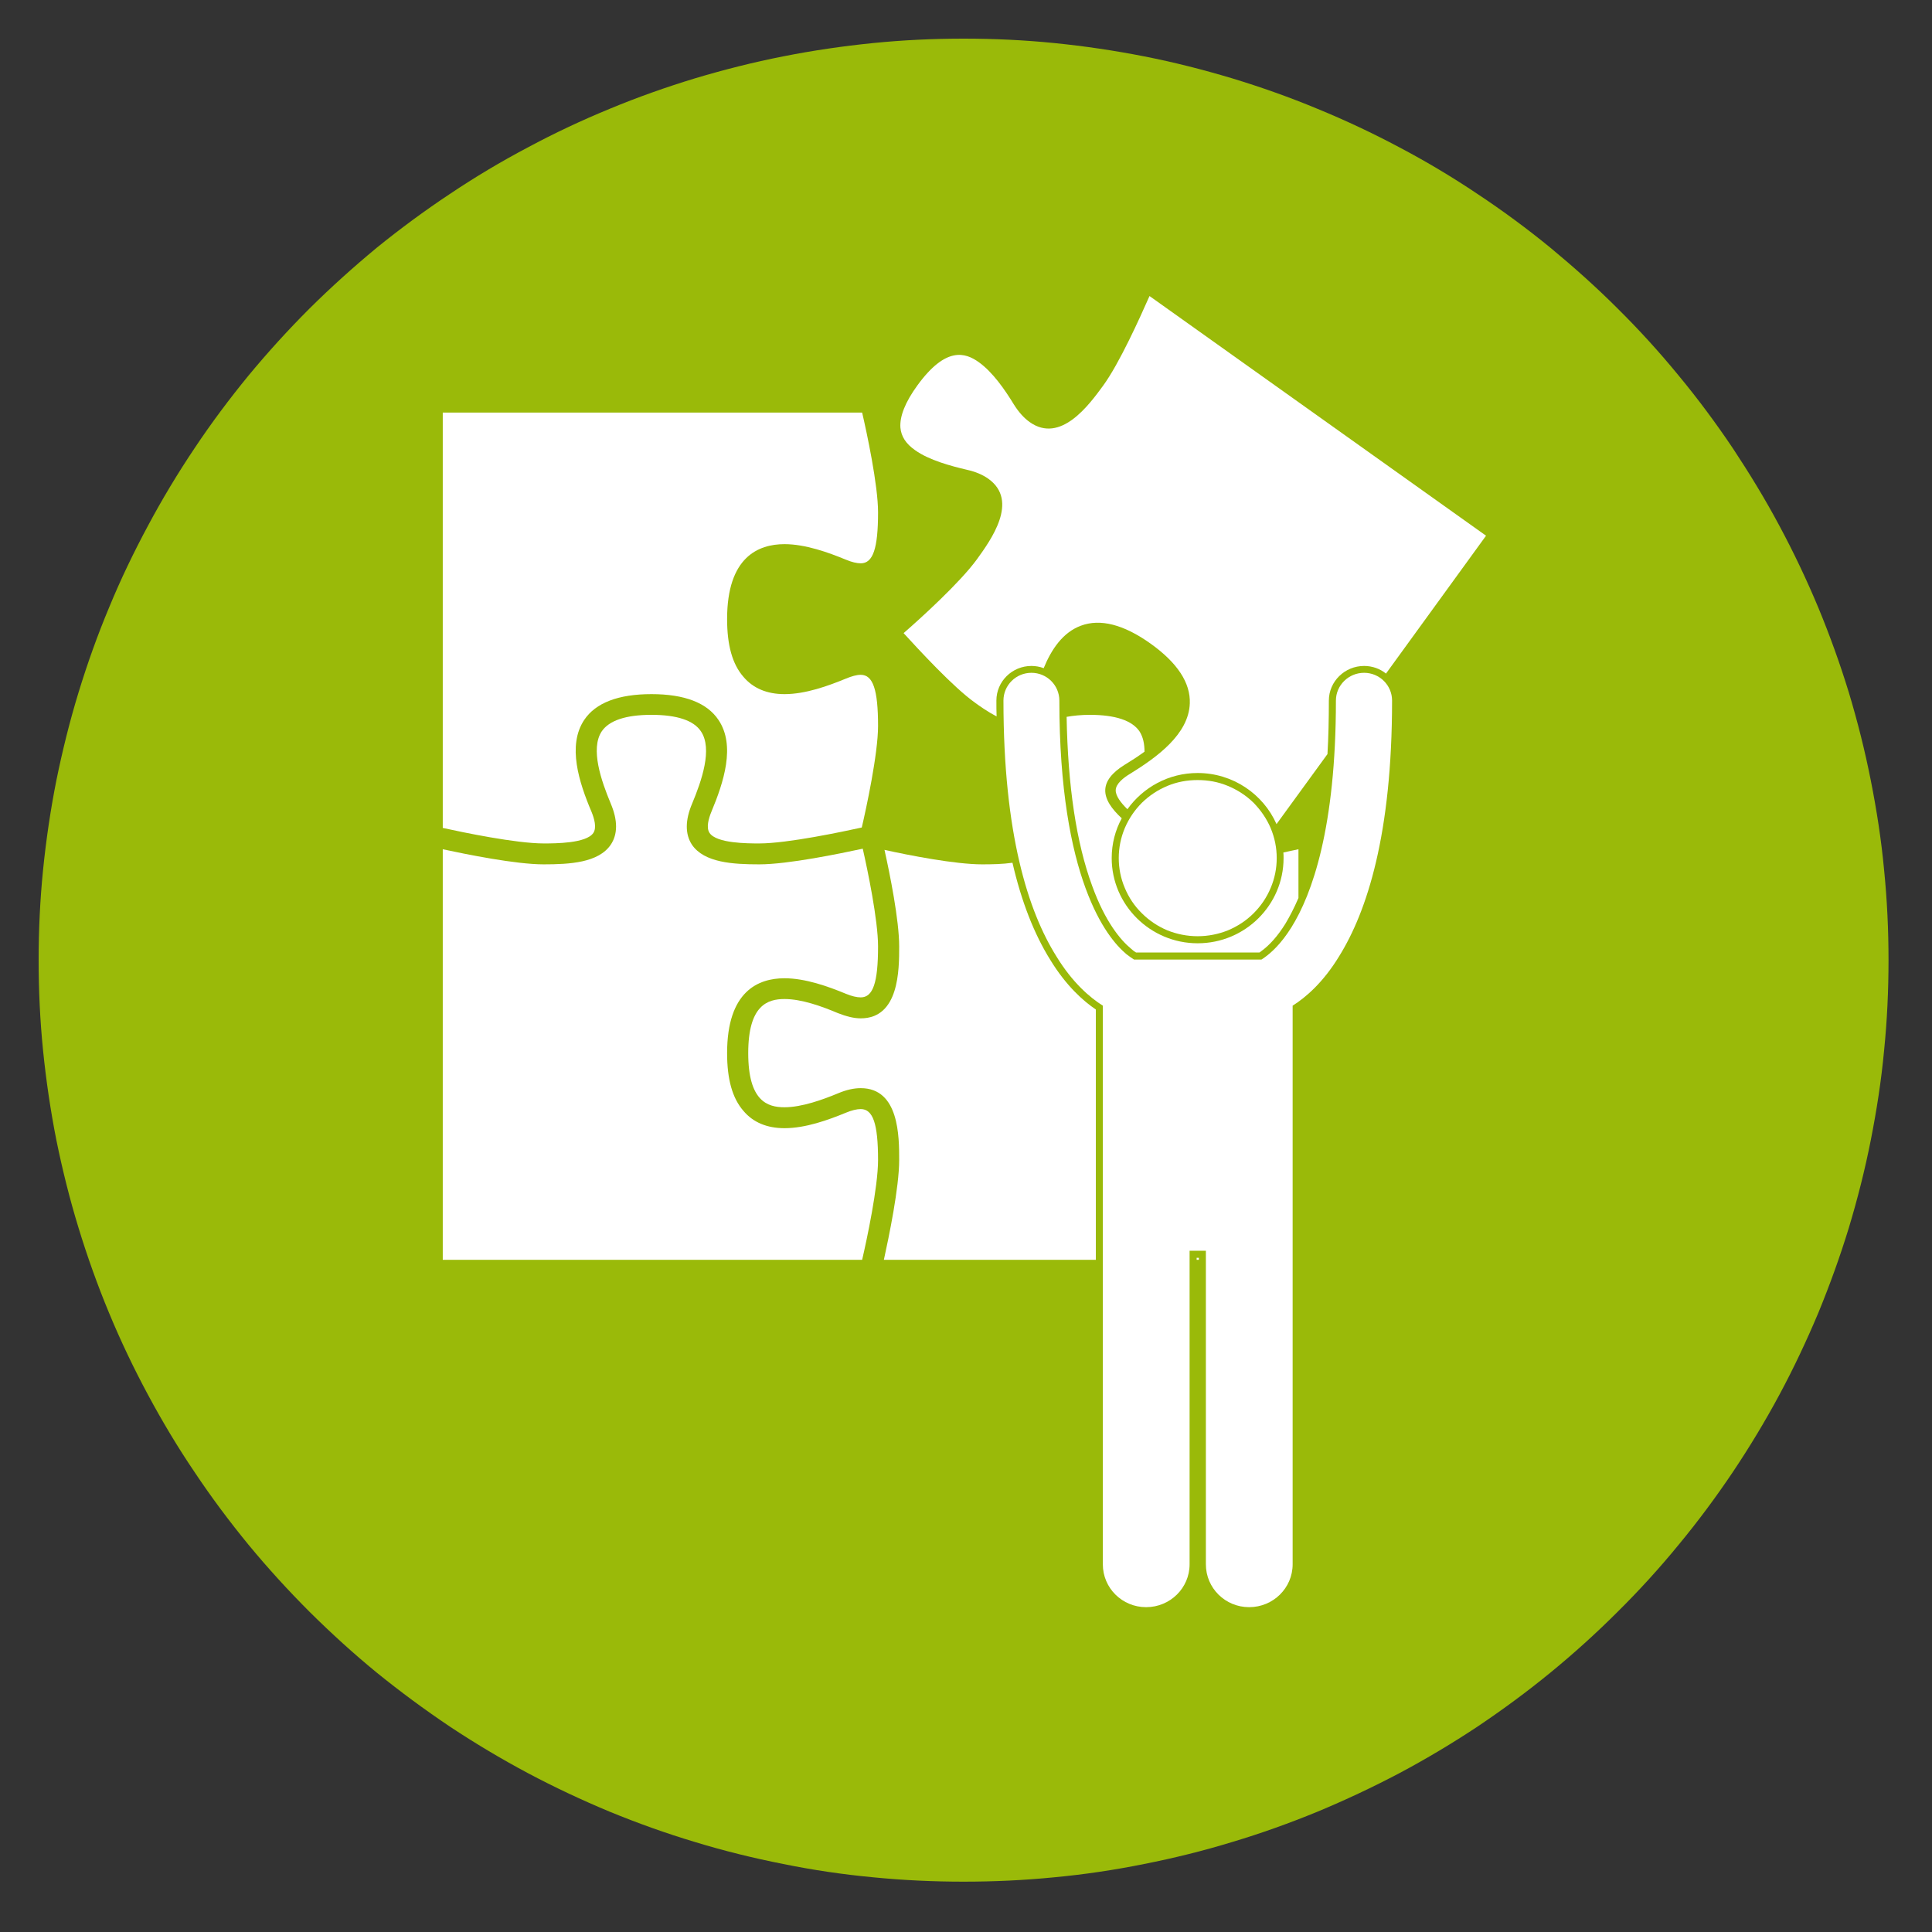 <?xml version="1.0" encoding="UTF-8"?>
<svg xmlns="http://www.w3.org/2000/svg" xmlns:xlink="http://www.w3.org/1999/xlink" width="37.5pt" height="37.5pt" viewBox="0 0 37.5 37.5" version="1.2">
<rect x="0" y="0" width="37.5" height="37.5" fill="#333333" stroke="none"/>
<defs>
<clipPath id="clip1">
  <path d="M 8.594 13 L 18 13 L 18 25 L 8.594 25 Z M 8.594 13 "/>
</clipPath>
<clipPath id="clip2">
  <path d="M 8.594 8 L 18 8 L 18 17 L 8.594 17 Z M 8.594 8 "/>
</clipPath>
<clipPath id="clip3">
  <path d="M 17 5.719 L 28.844 5.719 L 28.844 16 L 17 16 Z M 17 5.719 "/>
</clipPath>
<clipPath id="clip4">
  <path d="M 19 13 L 28 13 L 28 31.219 L 19 31.219 Z M 19 13 "/>
</clipPath>
</defs>
<g id="surface1">
<path style=" stroke:none;fill-rule:nonzero;fill:rgb(60.39%,72.939%,3.529%);fill-opacity:1;" d="M 18.703 0.75 C 18.117 0.75 17.531 0.777 16.945 0.836 C 16.359 0.895 15.777 0.98 15.203 1.094 C 14.625 1.207 14.055 1.352 13.492 1.52 C 12.93 1.691 12.375 1.887 11.832 2.113 C 11.289 2.336 10.758 2.586 10.242 2.863 C 9.723 3.137 9.219 3.438 8.73 3.766 C 8.242 4.09 7.77 4.438 7.312 4.809 C 6.859 5.184 6.426 5.574 6.008 5.988 C 5.594 6.402 5.199 6.836 4.824 7.289 C 4.453 7.742 4.102 8.211 3.777 8.699 C 3.449 9.188 3.148 9.688 2.871 10.207 C 2.594 10.723 2.34 11.25 2.117 11.793 C 1.891 12.332 1.695 12.883 1.523 13.445 C 1.352 14.004 1.211 14.574 1.094 15.148 C 0.98 15.723 0.895 16.301 0.836 16.883 C 0.777 17.469 0.75 18.051 0.75 18.637 C 0.75 19.223 0.777 19.809 0.836 20.391 C 0.895 20.973 0.98 21.551 1.094 22.129 C 1.211 22.703 1.352 23.27 1.523 23.828 C 1.695 24.391 1.891 24.941 2.117 25.484 C 2.34 26.023 2.594 26.555 2.871 27.07 C 3.148 27.586 3.449 28.09 3.777 28.574 C 4.102 29.062 4.453 29.531 4.824 29.984 C 5.199 30.438 5.594 30.871 6.008 31.285 C 6.426 31.699 6.859 32.094 7.312 32.465 C 7.77 32.836 8.242 33.184 8.73 33.512 C 9.219 33.836 9.723 34.137 10.242 34.414 C 10.758 34.688 11.289 34.938 11.832 35.164 C 12.375 35.387 12.93 35.586 13.492 35.754 C 14.055 35.926 14.625 36.066 15.203 36.18 C 15.777 36.297 16.359 36.383 16.945 36.438 C 17.531 36.496 18.117 36.523 18.703 36.523 C 19.293 36.523 19.879 36.496 20.465 36.438 C 21.051 36.383 21.629 36.297 22.207 36.18 C 22.785 36.066 23.352 35.926 23.914 35.754 C 24.477 35.586 25.031 35.387 25.574 35.164 C 26.117 34.938 26.648 34.688 27.168 34.414 C 27.688 34.137 28.191 33.836 28.68 33.512 C 29.168 33.184 29.641 32.836 30.094 32.465 C 30.547 32.094 30.984 31.699 31.398 31.285 C 31.816 30.871 32.211 30.438 32.582 29.984 C 32.957 29.531 33.305 29.062 33.633 28.574 C 33.957 28.09 34.262 27.586 34.539 27.07 C 34.816 26.555 35.066 26.023 35.293 25.484 C 35.516 24.941 35.715 24.391 35.887 23.828 C 36.055 23.27 36.199 22.703 36.312 22.129 C 36.426 21.551 36.516 20.973 36.57 20.391 C 36.629 19.809 36.656 19.223 36.656 18.637 C 36.656 18.051 36.629 17.469 36.57 16.883 C 36.516 16.301 36.426 15.723 36.312 15.148 C 36.199 14.574 36.055 14.004 35.887 13.445 C 35.715 12.883 35.516 12.332 35.293 11.793 C 35.066 11.25 34.816 10.723 34.539 10.207 C 34.262 9.688 33.957 9.188 33.633 8.699 C 33.305 8.211 32.957 7.742 32.582 7.289 C 32.211 6.836 31.816 6.402 31.398 5.988 C 30.984 5.574 30.547 5.184 30.094 4.809 C 29.641 4.438 29.168 4.09 28.68 3.766 C 28.191 3.438 27.688 3.137 27.168 2.863 C 26.648 2.586 26.117 2.336 25.574 2.113 C 25.031 1.887 24.477 1.691 23.914 1.52 C 23.352 1.352 22.785 1.207 22.207 1.094 C 21.629 0.98 21.051 0.895 20.465 0.836 C 19.879 0.777 19.293 0.75 18.703 0.75 Z M 18.703 0.75 "/>
<g clip-path="url(#clip1)" clip-rule="nonzero">
<path style=" stroke:none;fill-rule:nonzero;fill:rgb(100%,100%,100%);fill-opacity:1;" d="M 17.043 22.516 C 17.043 21.812 16.945 21.527 16.707 21.527 C 16.629 21.527 16.531 21.551 16.418 21.598 C 16.078 21.738 15.637 21.898 15.227 21.898 C 14.887 21.898 14.617 21.785 14.43 21.562 C 14.215 21.316 14.113 20.949 14.113 20.441 C 14.113 19.238 14.719 18.988 15.227 18.988 C 15.633 18.988 16.078 19.148 16.418 19.289 C 16.531 19.336 16.629 19.359 16.707 19.359 C 16.945 19.359 17.043 19.074 17.043 18.371 C 17.043 17.859 16.84 16.887 16.746 16.473 C 16.312 16.566 15.301 16.777 14.738 16.777 C 14.23 16.777 13.668 16.746 13.43 16.395 C 13.297 16.191 13.297 15.922 13.434 15.598 C 13.617 15.16 13.836 14.535 13.605 14.195 C 13.465 13.984 13.141 13.875 12.645 13.875 C 12.148 13.875 11.824 13.984 11.68 14.195 C 11.453 14.535 11.672 15.16 11.855 15.598 C 11.992 15.922 11.992 16.191 11.855 16.395 C 11.617 16.746 11.059 16.777 10.551 16.777 C 10.008 16.777 9.051 16.582 8.594 16.484 L 8.594 24.453 L 16.734 24.453 C 16.824 24.066 17.043 23.043 17.043 22.516 Z M 17.043 22.516 "/>
</g>
<g clip-path="url(#clip2)" clip-rule="nonzero">
<path style=" stroke:none;fill-rule:nonzero;fill:rgb(100%,100%,100%);fill-opacity:1;" d="M 11.516 16.168 C 11.586 16.066 11.535 15.887 11.48 15.754 C 11.238 15.184 11.008 14.469 11.34 13.973 C 11.562 13.641 12.004 13.473 12.645 13.473 C 13.285 13.473 13.723 13.641 13.945 13.973 C 14.281 14.469 14.047 15.184 13.809 15.754 C 13.754 15.887 13.703 16.066 13.773 16.168 C 13.91 16.371 14.512 16.371 14.738 16.371 C 15.289 16.371 16.363 16.141 16.727 16.062 C 16.812 15.699 17.043 14.633 17.043 14.09 C 17.043 13.387 16.945 13.098 16.707 13.098 C 16.629 13.098 16.531 13.125 16.418 13.172 C 16.078 13.312 15.637 13.473 15.227 13.473 C 14.887 13.473 14.617 13.359 14.43 13.137 C 14.215 12.891 14.113 12.523 14.113 12.016 C 14.113 10.812 14.719 10.562 15.227 10.562 C 15.633 10.562 16.078 10.723 16.418 10.863 C 16.531 10.91 16.629 10.934 16.707 10.934 C 16.945 10.934 17.043 10.648 17.043 9.945 C 17.043 9.414 16.824 8.395 16.734 8.008 L 8.594 8.008 L 8.594 16.07 C 8.984 16.156 10.016 16.371 10.551 16.371 C 10.777 16.371 11.379 16.371 11.516 16.168 Z M 11.516 16.168 "/>
</g>
<path style=" stroke:none;fill-rule:nonzero;fill:rgb(100%,100%,100%);fill-opacity:1;" d="M 23.227 24.414 L 23.27 24.414 L 23.27 24.453 L 23.227 24.453 Z M 23.227 24.414 "/>
<path style=" stroke:none;fill-rule:nonzero;fill:rgb(100%,100%,100%);fill-opacity:1;" d="M 20.387 18.633 C 20.07 18.125 19.824 17.492 19.652 16.746 C 19.461 16.773 19.258 16.777 19.062 16.777 C 18.543 16.777 17.645 16.602 17.168 16.496 C 17.273 16.969 17.453 17.859 17.453 18.371 C 17.453 18.824 17.453 19.766 16.707 19.766 C 16.574 19.766 16.43 19.73 16.262 19.664 C 15.957 19.535 15.562 19.391 15.227 19.391 C 14.898 19.391 14.523 19.512 14.523 20.441 C 14.523 21.375 14.898 21.492 15.227 21.492 C 15.566 21.492 15.98 21.34 16.262 21.223 C 16.43 21.152 16.574 21.121 16.707 21.121 C 17.453 21.121 17.453 22.062 17.453 22.516 C 17.453 23.051 17.254 24.004 17.156 24.453 L 21.27 24.453 L 21.27 19.594 C 21.027 19.43 20.695 19.137 20.387 18.633 Z M 20.387 18.633 "/>
<path style=" stroke:none;fill-rule:nonzero;fill:rgb(100%,100%,100%);fill-opacity:1;" d="M 21.824 14.848 C 21.953 14.77 22.086 14.684 22.215 14.59 C 22.215 14.441 22.188 14.305 22.117 14.195 C 21.973 13.984 21.648 13.875 21.152 13.875 C 20.984 13.875 20.832 13.891 20.703 13.914 C 20.727 15.254 20.891 16.359 21.199 17.195 C 21.453 17.895 21.75 18.246 21.953 18.414 C 21.992 18.449 22.023 18.473 22.051 18.488 L 24.445 18.488 C 24.453 18.484 24.465 18.477 24.477 18.465 C 24.641 18.348 24.801 18.168 24.949 17.93 C 25.031 17.793 25.117 17.629 25.203 17.43 L 25.203 16.484 C 25.121 16.5 25.023 16.523 24.91 16.547 C 24.914 16.582 24.914 16.617 24.914 16.656 C 24.914 17.566 24.168 18.309 23.246 18.309 C 22.328 18.309 21.578 17.566 21.578 16.656 C 21.578 16.375 21.648 16.113 21.773 15.883 C 21.578 15.703 21.445 15.516 21.453 15.328 C 21.461 15.156 21.586 14.996 21.824 14.848 Z M 21.824 14.848 "/>
<g clip-path="url(#clip3)" clip-rule="nonzero">
<path style=" stroke:none;fill-rule:nonzero;fill:rgb(100%,100%,100%);fill-opacity:1;" d="M 21.41 7.488 C 21.141 7.855 20.586 8.621 19.984 8.191 C 19.875 8.113 19.773 8 19.68 7.852 C 19.508 7.57 19.273 7.227 19 7.031 C 18.734 6.84 18.359 6.723 17.809 7.477 C 17.57 7.805 17.461 8.082 17.477 8.301 C 17.492 8.469 17.582 8.613 17.762 8.738 C 18.035 8.934 18.465 9.047 18.762 9.117 C 18.938 9.156 19.074 9.215 19.184 9.293 C 19.785 9.723 19.23 10.484 18.965 10.852 C 18.637 11.305 17.871 12 17.539 12.289 C 17.828 12.605 18.504 13.34 18.922 13.637 C 19.012 13.703 19.172 13.816 19.344 13.906 C 19.34 13.805 19.34 13.703 19.34 13.598 C 19.34 13.227 19.645 12.926 20.02 12.926 C 20.102 12.926 20.184 12.941 20.258 12.969 C 20.41 12.598 20.633 12.273 20.98 12.145 C 21.355 12.004 21.812 12.121 22.332 12.492 C 22.852 12.863 23.109 13.254 23.094 13.652 C 23.074 14.25 22.461 14.695 21.934 15.02 C 21.809 15.094 21.66 15.211 21.656 15.336 C 21.652 15.445 21.754 15.582 21.883 15.707 C 22.188 15.281 22.684 15.004 23.246 15.004 C 23.93 15.004 24.52 15.414 24.777 15.996 L 25.766 14.637 C 25.785 14.316 25.793 13.973 25.793 13.598 C 25.793 13.227 26.102 12.926 26.477 12.926 C 26.637 12.926 26.785 12.98 26.902 13.074 L 28.844 10.398 L 22.312 5.746 C 22.125 6.168 21.727 7.055 21.41 7.488 Z M 21.41 7.488 "/>
</g>
<path style=" stroke:none;fill-rule:nonzero;fill:rgb(100%,100%,100%);fill-opacity:1;" d="M 24.781 16.656 C 24.781 16.855 24.742 17.051 24.664 17.234 C 24.586 17.422 24.473 17.586 24.332 17.727 C 24.188 17.871 24.02 17.98 23.832 18.059 C 23.645 18.133 23.449 18.172 23.246 18.172 C 23.043 18.172 22.848 18.133 22.66 18.059 C 22.473 17.98 22.309 17.871 22.164 17.727 C 22.02 17.586 21.91 17.422 21.832 17.234 C 21.754 17.051 21.715 16.855 21.715 16.656 C 21.715 16.453 21.754 16.262 21.832 16.074 C 21.91 15.891 22.02 15.727 22.164 15.582 C 22.309 15.441 22.473 15.332 22.66 15.254 C 22.848 15.176 23.043 15.141 23.246 15.141 C 23.449 15.141 23.645 15.176 23.832 15.254 C 24.02 15.332 24.188 15.441 24.332 15.582 C 24.473 15.727 24.586 15.891 24.664 16.074 C 24.742 16.262 24.781 16.453 24.781 16.656 Z M 24.781 16.656 "/>
<g clip-path="url(#clip4)" clip-rule="nonzero">
<path style=" stroke:none;fill-rule:nonzero;fill:rgb(100%,100%,100%);fill-opacity:1;" d="M 26.477 13.059 C 26.176 13.059 25.93 13.301 25.93 13.598 C 25.93 16.062 25.469 17.355 25.066 18 C 24.863 18.324 24.676 18.488 24.559 18.574 C 24.527 18.598 24.504 18.613 24.484 18.625 L 22.012 18.625 C 21.977 18.602 21.926 18.57 21.863 18.52 C 21.664 18.352 21.348 17.996 21.07 17.238 C 20.793 16.484 20.562 15.328 20.562 13.598 C 20.562 13.301 20.32 13.059 20.02 13.059 C 19.719 13.059 19.477 13.301 19.477 13.598 C 19.477 16.191 19.957 17.688 20.504 18.562 C 20.816 19.074 21.156 19.363 21.406 19.52 L 21.406 30.363 C 21.406 30.824 21.781 31.195 22.246 31.195 C 22.711 31.195 23.09 30.824 23.09 30.363 L 23.09 24.277 L 23.406 24.277 L 23.406 30.363 C 23.406 30.824 23.781 31.195 24.246 31.195 C 24.711 31.195 25.09 30.824 25.09 30.363 L 25.09 19.52 C 25.34 19.363 25.68 19.074 25.992 18.562 C 26.535 17.688 27.02 16.191 27.02 13.598 C 27.02 13.301 26.777 13.059 26.477 13.059 Z M 26.477 13.059 "/>
</g>
</g>
</svg>
